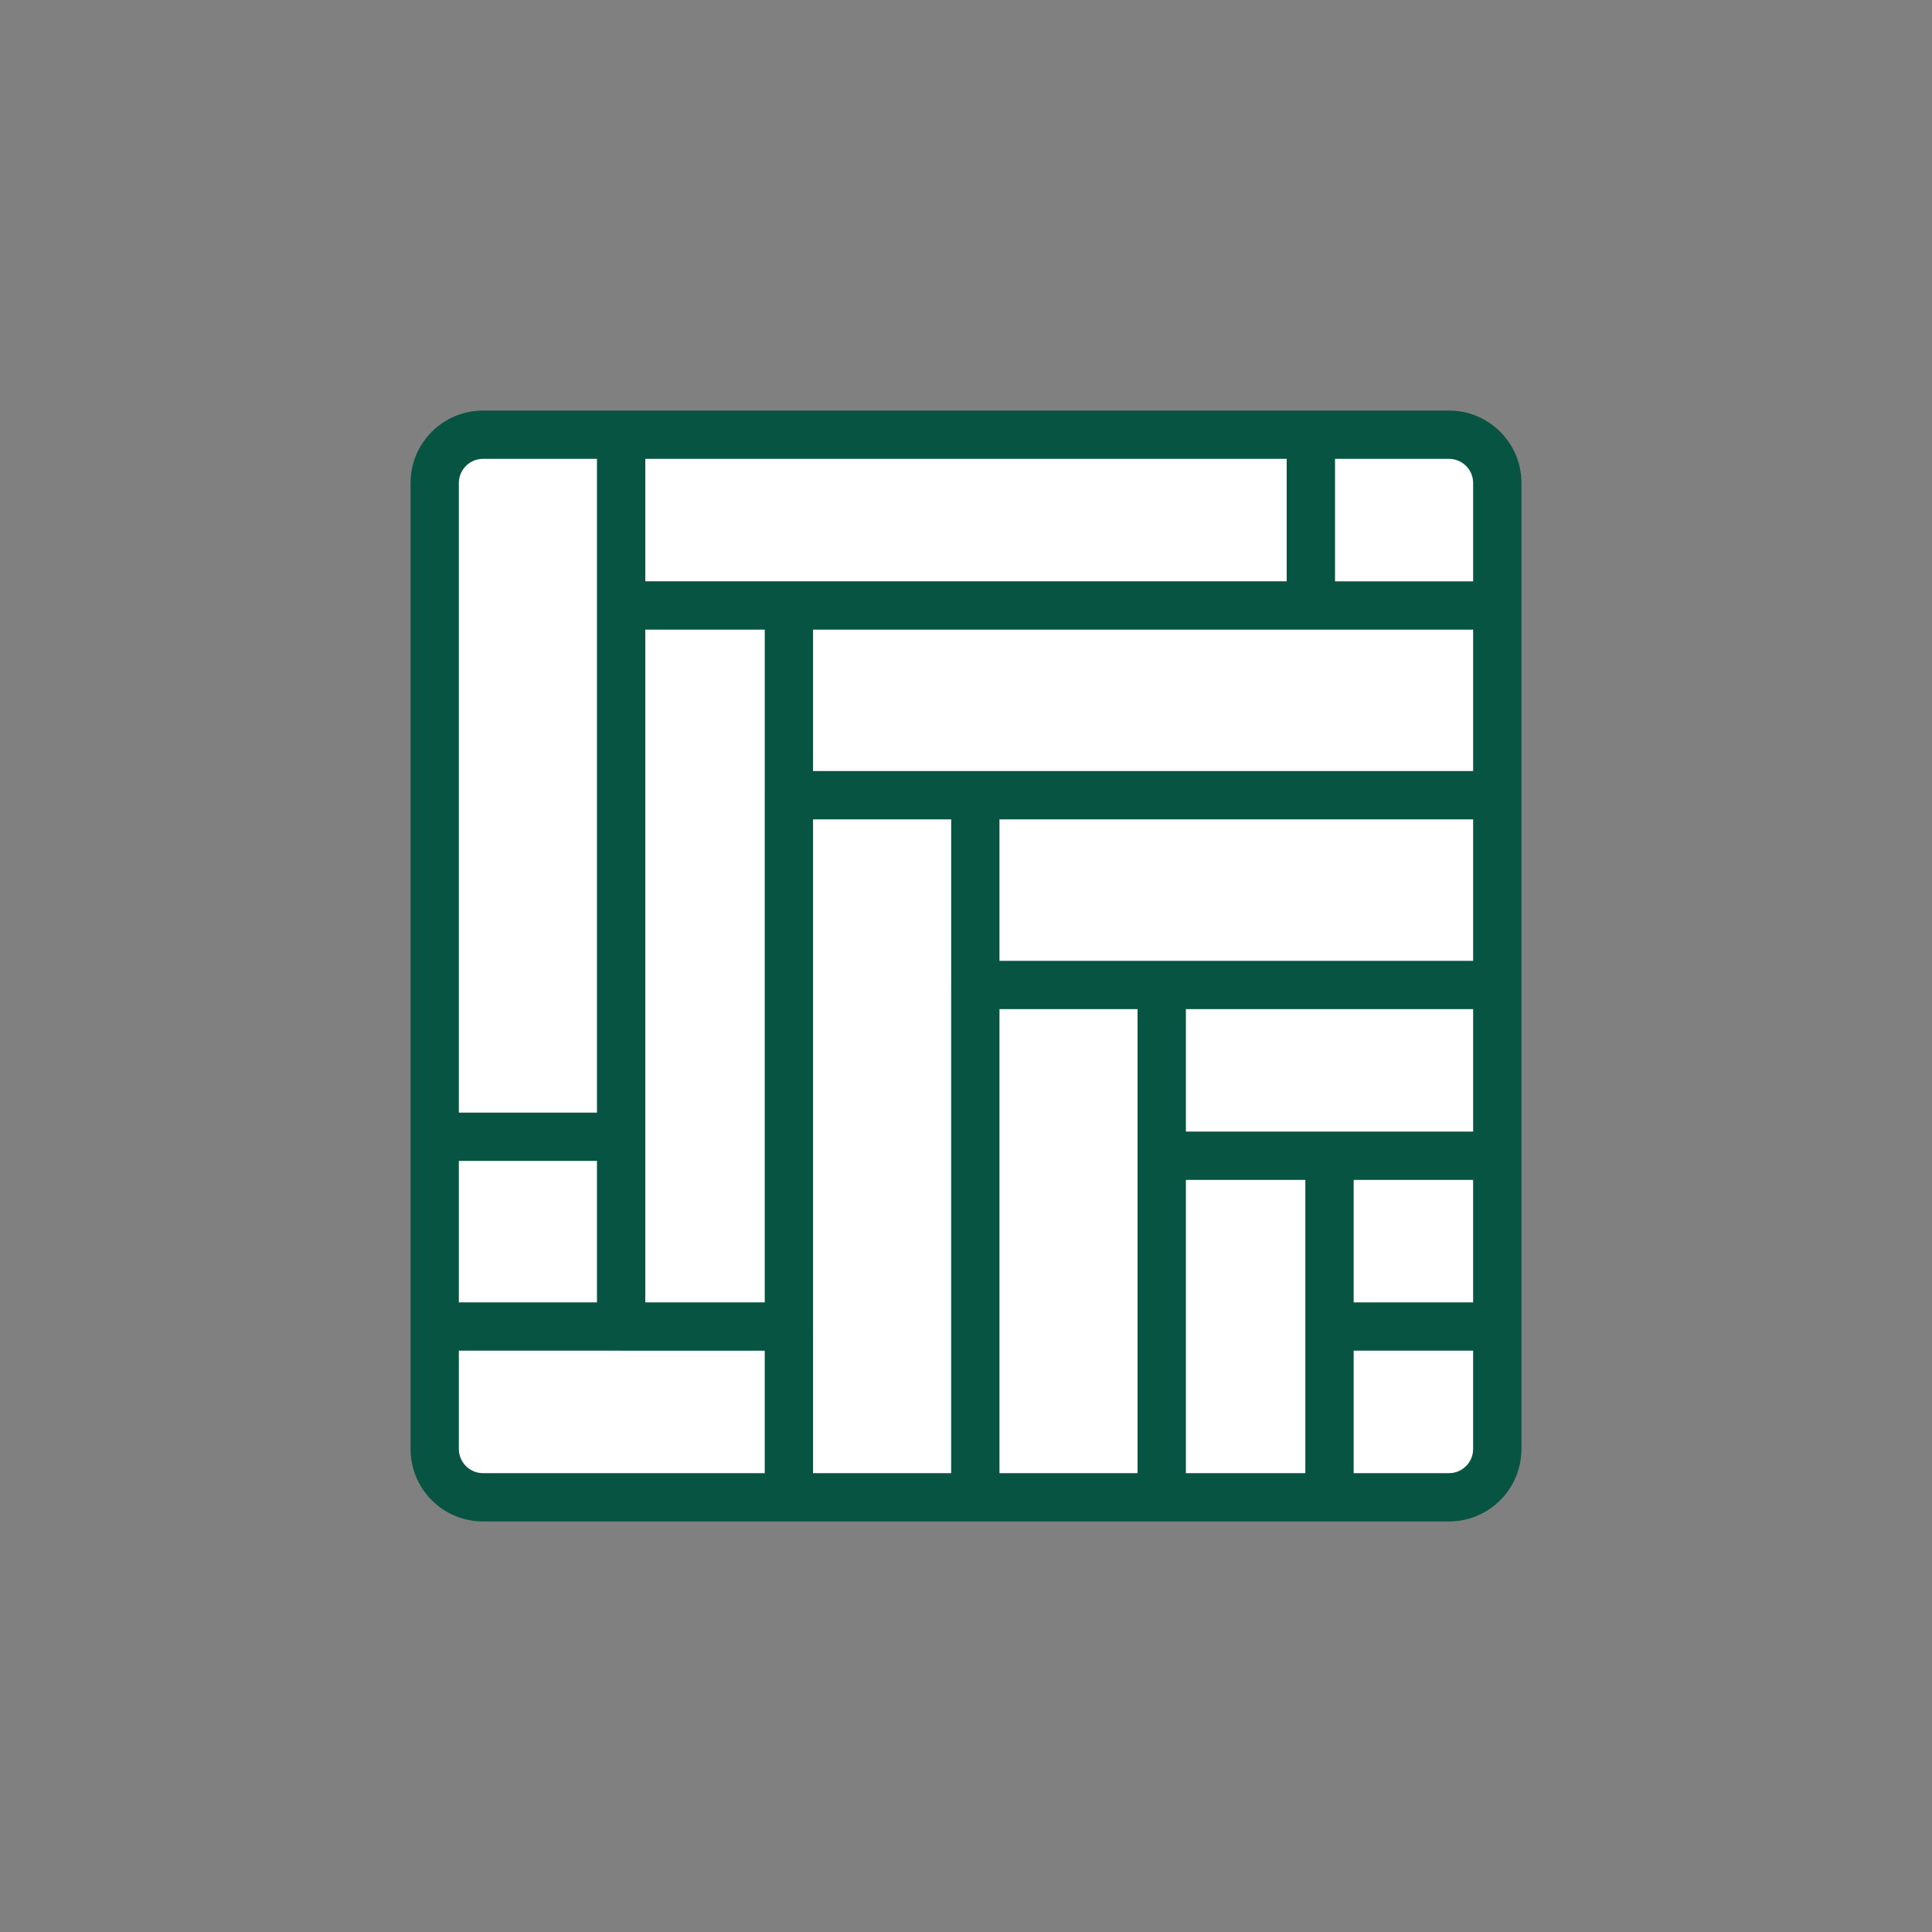 <svg width="200" height="200" viewBox="0 0 200 200" fill="none" xmlns="http://www.w3.org/2000/svg">
<rect x="0" y="0" width="200" height="200" fill="#808080" stroke="none"/>
<path d="M45 50C45 47.238 47.239 45 50 45L149.379 45C152.14 45 154.379 47.239 154.379 50V149.462C154.379 152.224 152.14 154.462 149.379 154.462H50C47.239 154.462 45 152.224 45 149.462L45 50Z" fill="white"/>
<path fill-rule="evenodd" clip-rule="evenodd" d="M50 42.5C45.858 42.5 42.5 45.858 42.5 50V150C42.5 154.142 45.858 157.5 50 157.5H81.666C81.681 157.5 81.697 157.499 81.712 157.499H100.925L100.963 157.499H120.215L120.235 157.5L120.263 157.5H137.631C137.645 157.5 137.659 157.5 137.672 157.5H149.998C154.14 157.5 157.498 154.142 157.498 150V119.741L157.499 119.714L157.499 119.68L157.5 119.642V62.679C157.5 62.666 157.499 62.652 157.499 62.639V50C157.499 45.858 154.141 42.5 149.999 42.5L135.749 42.5C135.733 42.5 135.717 42.5 135.701 42.5L67.89 42.5C67.889 42.5 67.89 42.5 67.89 42.5L50 42.5ZM61.798 115.178V47.5H50C48.619 47.5 47.5 48.619 47.5 50V115.178H61.798ZM47.5 120.178H61.798V134.821H47.5L47.5 120.178ZM66.798 134.821H79.166V82.321L79.167 82.303V65.179H66.798V134.821ZM47.5 139.821H64.248L64.268 139.821L64.298 139.822H79.166V152.5H50C48.619 152.5 47.5 151.38 47.5 150L47.5 139.821ZM138.201 47.5V60.179H152.499V50C152.499 48.62 151.38 47.5 149.999 47.5L138.201 47.5ZM133.201 47.5L66.799 47.5V60.178L133.201 60.178V47.5ZM152.5 65.179L84.167 65.179V79.821H152.5V65.179ZM135.129 152.5V122.143H122.763V152.5H135.129ZM137.629 117.142H152.5V104.464H122.763V117.142H137.608L137.629 117.142ZM152.498 134.821H140.131V122.142H152.498V134.821ZM140.131 152.5V139.821H152.498V150C152.498 151.38 151.378 152.5 149.998 152.5H140.131ZM98.463 101.964C98.463 101.933 98.463 101.903 98.465 101.872V84.822H84.167V137.322L84.166 137.339V152.499H98.463V101.964ZM117.761 152.499H103.465V104.464H117.761V152.499ZM103.465 99.464V84.822H152.5V99.464L103.465 99.464Z" fill="#065441"/>
</svg>
